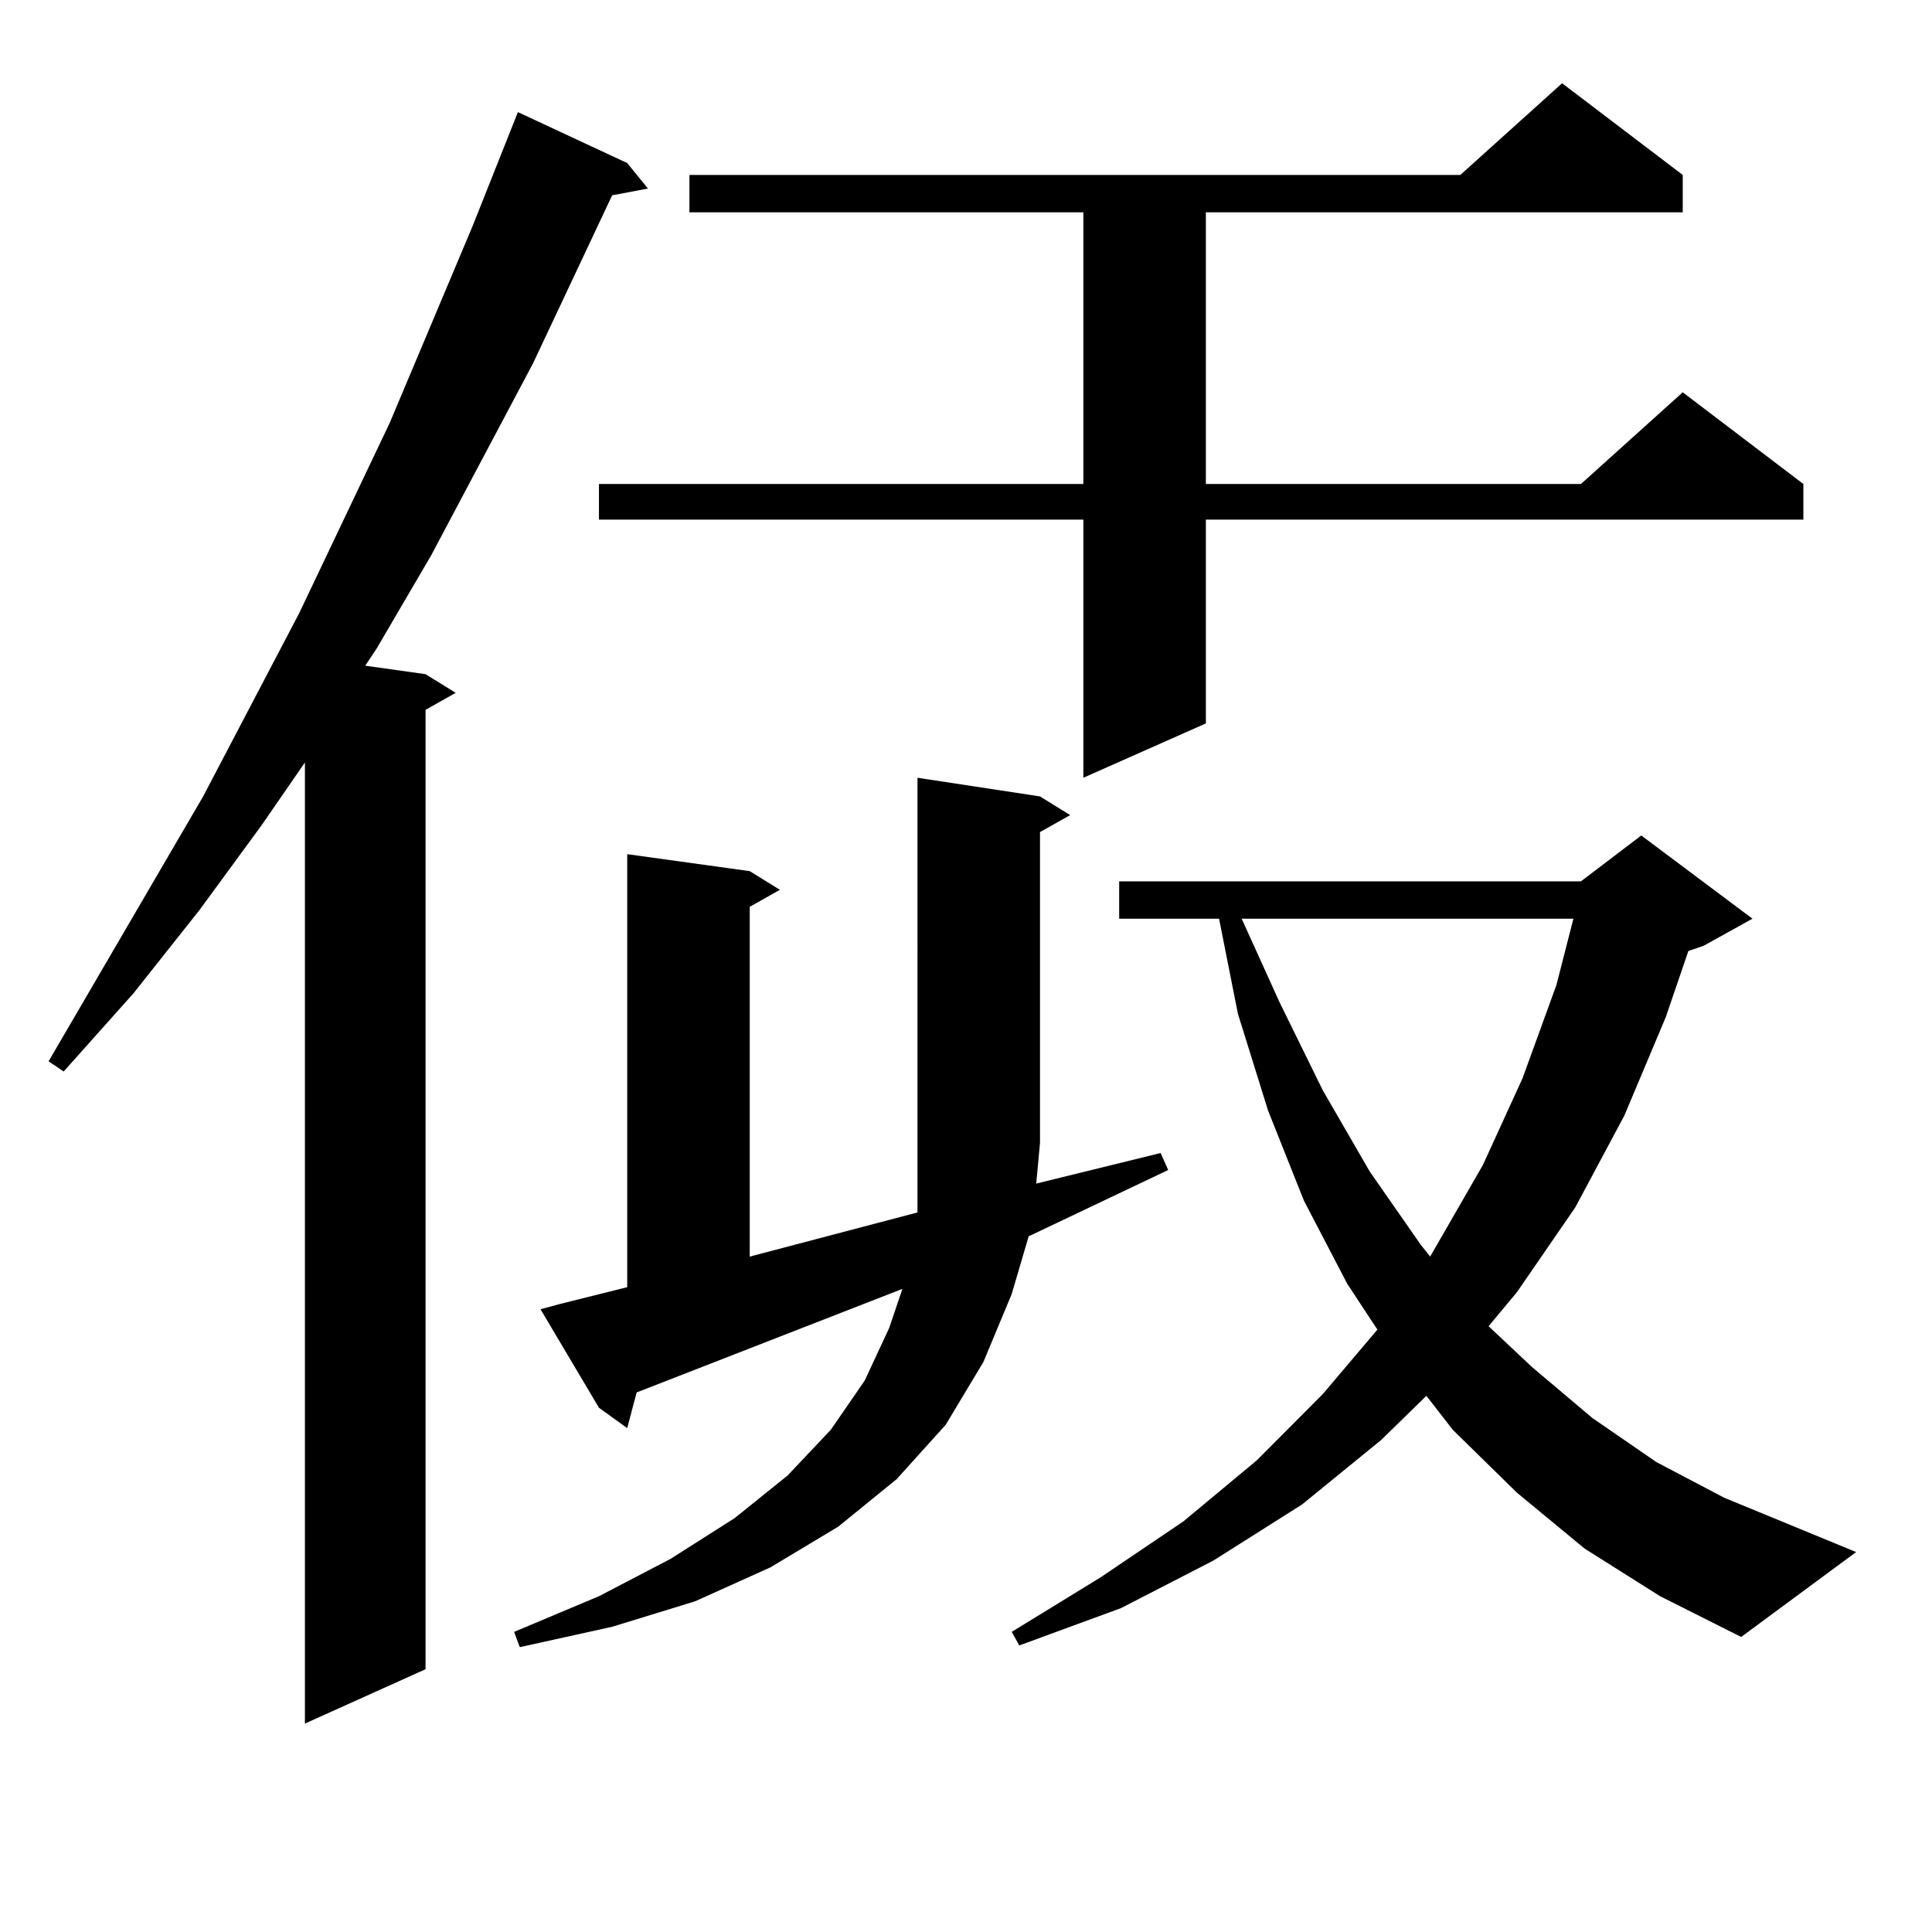 <?xml version="1.0" encoding="utf-8"?>
<!-- Generator: Adobe Illustrator 16.0.0, SVG Export Plug-In . SVG Version: 6.00 Build 0)  -->
<!DOCTYPE svg PUBLIC "-//W3C//DTD SVG 1.1//EN" "http://www.w3.org/Graphics/SVG/1.1/DTD/svg11.dtd">
<svg version="1.1" id="图层_1" xmlns="http://www.w3.org/2000/svg" xmlns:xlink="http://www.w3.org/1999/xlink" x="0px" y="0px"
	 width="1000px" height="1000px" viewBox="0 0 1000 1000" enable-background="new 0 0 1000 1000" xml:space="preserve">
<path d="M324.65,84.398l10.731,13.184l-18.536,3.516l-40.975,87.012l-52.682,99.316l-28.292,48.34l-5.854,8.789l31.219,4.395
	l15.609,9.668l-15.609,8.789v496.582l-62.438,28.125V394.652l-22.438,32.52l-32.194,43.945l-34.146,43.066l-36.097,40.43
	l-7.805-5.273l79.998-137.109l49.755-94.922l46.828-98.438l42.926-101.953l23.414-58.887L324.65,84.398z M538.304,412.23
	l15.609,9.668l-15.609,8.789v160.84l-1.951,21.094l64.389-15.82l3.902,8.789l-70.242,33.398l-1.951,0.879l-8.78,29.883
	l-14.634,35.156l-19.512,32.52l-25.365,28.125l-30.243,24.609l-35.121,21.094l-39.023,17.578l-42.926,13.184l-47.804,10.547
	l-2.927-7.91l43.901-18.457l37.072-19.336l33.17-21.094l27.316-21.973l22.438-23.73l17.561-25.488l12.683-27.246l6.829-20.215
	l-137.558,53.613l-4.878,18.457l-14.634-10.547l-30.243-50.977l9.756-2.637l35.121-8.789V442.113l63.413,8.789l15.609,9.668
	l-15.609,8.789v181.055l86.827-22.852v-1.758v-34.277V402.563L538.304,412.23z M870.979,90.551v19.336H624.155v140.625h194.142
	l52.682-47.461l62.438,47.461v18.457H624.155v105.469l-63.413,28.125V268.969H310.017v-18.457h250.726V109.887H356.845V90.551
	h399.015l52.682-47.461L870.979,90.551z M820.248,801.586l-35.121-29.004l-33.17-32.52l-13.658-17.578l-23.414,22.852
	l-40.975,33.398l-45.853,29.004l-47.804,24.609l-52.682,19.336l-3.902-7.031l45.853-28.125l42.926-29.004l38.048-31.641
	l34.146-34.277l28.292-33.398l-15.609-23.73l-22.438-43.066l-18.536-46.582L640.74,524.73l-9.756-49.219h-51.706v-19.336h239.019
	l31.219-23.73l57.56,43.066l-25.365,14.063l-7.805,2.637l-11.707,34.277l-21.463,50.977l-25.365,47.461l-30.243,43.945
	l-14.634,17.578l22.438,21.094l31.219,26.367l33.17,22.852l35.121,18.457l68.291,28.125l-59.511,43.945l-41.95-21.094
	L820.248,801.586z M642.691,475.512l19.512,43.066l22.438,45.703l24.39,42.188l26.341,37.793l4.878,6.152l27.316-47.461
	l20.487-44.824l17.561-48.34l8.78-34.277H642.691z"/>
</svg>

